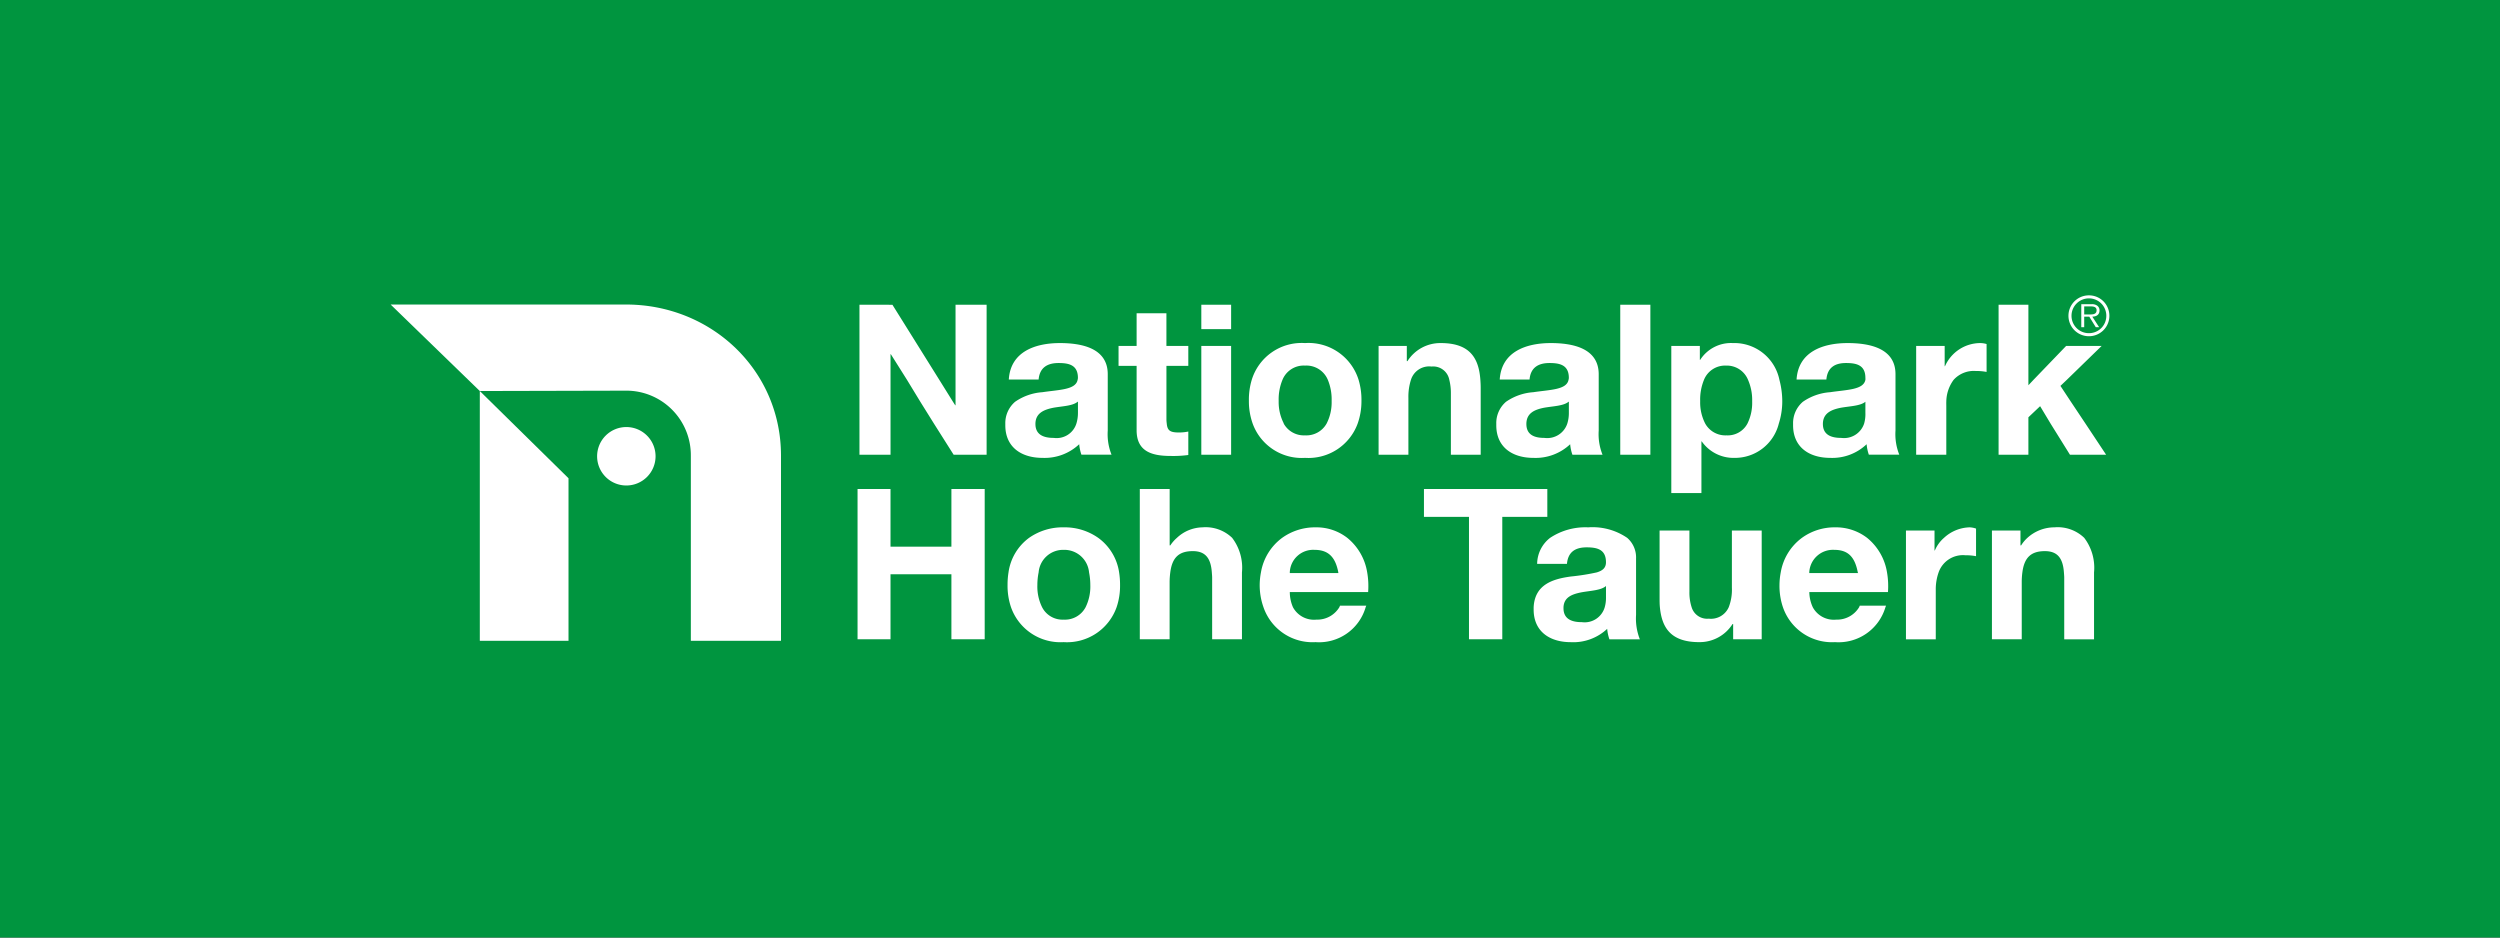 <svg xmlns="http://www.w3.org/2000/svg" width="288.173" height="108.066"><rect width="100%" height="100%" fill="#333333" stroke="none"/><g data-name="SVG Document"><path data-name="Pfad 24341" d="M0 .001v108.066h288.173V.001Z" fill="#00953f" fill-rule="evenodd"/><g fill="#fff"><path data-name="Pfad 24342" d="M99.069 35.124v17.29h3.582V40.831h.037l1.864 2.961 1.536 2.523 1.572 2.521 2.267 3.583h3.8v-17.29h-3.583v11.588h-.036l-.256-.4-1.572-2.523-5.41-8.663Zm39.406 0v2.814h3.436v-2.814Zm48.29 0v17.29h3.472v-17.29Zm43.61 0v17.29h3.436V48.1l1.352-1.279 1.207 2.01 2.23 3.583h4.168l-2.376-3.583-1.681-2.521-1.207-1.829.731-.694 4.021-3.912h-4.094l-3.766 3.912-.585.621v-9.284Zm-99.358.987v3.764h-2.083v2.3h2.083v7.422c0 2.5 1.836 2.961 3.948 2.961a13.041 13.041 0 0 0 2.011-.11v-2.705a5.213 5.213 0 0 1-1.06.11c-1.013 0-1.35-.2-1.425-1.024a4.374 4.374 0 0 1-.037-.438v-6.215h2.521v-2.3h-2.523v-3.764Zm-8.846 3.435c-2.818 0-5.693.977-5.886 4.2h3.436c.121-1.359.991-1.9 2.3-1.9 1.215 0 2.23.239 2.23 1.718a1.025 1.025 0 0 1-.036.22c-.225 1.153-2.077 1.129-4.058 1.425a6.269 6.269 0 0 0-3.143 1.1 3.234 3.234 0 0 0-1.133 2.521v.184c0 2.572 1.9 3.764 4.277 3.764a5.811 5.811 0 0 0 4.241-1.572 5.084 5.084 0 0 0 .256 1.207h3.472a6.36 6.36 0 0 1-.438-2.778v-6.504c.002-3.01-3.014-3.585-5.514-3.585Zm28.258 0a6.013 6.013 0 0 0-6.142 4.241 7.962 7.962 0 0 0-.329 2.376v.146a7.7 7.7 0 0 0 .438 2.521 6.009 6.009 0 0 0 6.032 3.948 6.042 6.042 0 0 0 6.067-3.948 7.745 7.745 0 0 0 .439-2.521v-.146a7.973 7.973 0 0 0-.329-2.376 6.041 6.041 0 0 0-6.176-4.241Zm15.645 0a4.479 4.479 0 0 0-3.839 2.084h-.073v-1.755h-3.253v12.539h3.436V45.87a6.414 6.414 0 0 1 .292-2.083 2.2 2.2 0 0 1 2.376-1.536 1.884 1.884 0 0 1 2.047 1.536 6.169 6.169 0 0 1 .182 1.572v7.055h3.436v-7.713c0-.317-.016-.62-.037-.914-.183-2.586-1.274-4.241-4.566-4.241Zm12.684 0c-2.816 0-5.69.977-5.885 4.2h3.436c.12-1.359.991-1.9 2.3-1.9 1.214 0 2.23.239 2.23 1.718a.9.9 0 0 1-.036.22c-.223 1.153-2.077 1.129-4.057 1.425a6.269 6.269 0 0 0-3.143 1.1 3.227 3.227 0 0 0-1.128 2.522v.184c0 2.572 1.9 3.764 4.277 3.764a5.81 5.81 0 0 0 4.24-1.572 5.025 5.025 0 0 0 .257 1.207h3.472a6.358 6.358 0 0 1-.439-2.778v-6.505c-.007-3.01-3.021-3.585-5.523-3.585Zm20.984 0a4.216 4.216 0 0 0-3.765 1.938h-.037v-1.609h-3.29v16.963h3.472v-5.959h.037a4.468 4.468 0 0 0 3.765 1.9 5.206 5.206 0 0 0 5.117-3.948 8.455 8.455 0 0 0 .4-2.521 9.657 9.657 0 0 0-.329-2.523 5.3 5.3 0 0 0-5.369-4.241Zm13.232 0c-2.816 0-5.69.977-5.885 4.2h3.436c.121-1.359.955-1.9 2.266-1.9 1.215 0 2.231.239 2.231 1.718a1.118 1.118 0 0 1 0 .22c-.225 1.153-2.077 1.129-4.058 1.425a6.269 6.269 0 0 0-3.144 1.1 3.227 3.227 0 0 0-1.133 2.521v.184c0 2.572 1.9 3.764 4.277 3.764a5.727 5.727 0 0 0 4.2-1.572 5.087 5.087 0 0 0 .256 1.207h3.51a6.361 6.361 0 0 1-.438-2.778v-6.504c.003-3.01-3.017-3.585-5.517-3.585Zm15.244 0a4.459 4.459 0 0 0-4.021 2.669h-.036v-2.34h-3.286v12.539h3.474v-5.63c0-.157-.008-.322 0-.474a4.322 4.322 0 0 1 .841-2.523 3.136 3.136 0 0 1 2.559-1.023 6.364 6.364 0 0 1 1.243.109v-3.217a2.646 2.646 0 0 0-.773-.11Zm-89.744.329v12.539h3.436V39.875Zm11.954 2.267a2.673 2.673 0 0 1 2.632 1.645 5.9 5.9 0 0 1 .438 2.376v.146a5.342 5.342 0 0 1-.585 2.521 2.674 2.674 0 0 1-2.485 1.353 2.657 2.657 0 0 1-2.453-1.352c-.006-.008 0-.026 0-.036a5.382 5.382 0 0 1-.585-2.485v-.146a5.913 5.913 0 0 1 .438-2.376 2.637 2.637 0 0 1 2.601-1.646Zm48.545 0a2.636 2.636 0 0 1 2.523 1.645 5.8 5.8 0 0 1 .476 2.412v.11a5.386 5.386 0 0 1-.549 2.521 2.571 2.571 0 0 1-2.412 1.353 2.654 2.654 0 0 1-2.449-1.353 5.3 5.3 0 0 1-.585-2.521v-.11a6.021 6.021 0 0 1 .438-2.412 2.622 2.622 0 0 1 2.56-1.645Zm-74.755 4.168h.036v1.279a4.153 4.153 0 0 1-.182 1.243 2.388 2.388 0 0 1-2.6 1.645c-1.117 0-2.119-.322-2.119-1.608a.193.193 0 0 1 0-.037c.023-1.224.992-1.611 2.046-1.827 1.062-.192 2.229-.203 2.82-.695Zm56.587 0h.036v1.279a4.076 4.076 0 0 1-.182 1.243 2.434 2.434 0 0 1-2.632 1.645c-1.117 0-2.083-.322-2.083-1.608v-.037c.025-1.224.955-1.611 2.01-1.827 1.058-.192 2.263-.203 2.852-.695Zm34.217 0v1.279a3.929 3.929 0 0 1-.147 1.243 2.437 2.437 0 0 1-2.632 1.645c-1.118 0-2.12-.322-2.12-1.608v-.037c.025-1.224.993-1.611 2.047-1.827 1.058-.192 2.261-.203 2.853-.695Z" fill-rule="evenodd"/><path data-name="Pfad 24343" d="M98.849 56.363v17.328h3.8v-7.494h7.019v7.494h3.837V56.363h-3.837v6.653h-7.019v-6.653Zm32.535 0v17.328h3.436v-6.58a8.933 8.933 0 0 1 .078-1.134c.222-1.743 1.028-2.449 2.595-2.449 1.437 0 2.076.794 2.194 2.449.013.189.036.408.036.621v7.093h3.436v-7.713a5.679 5.679 0 0 0-1.133-3.984 4.409 4.409 0 0 0-3.436-1.207 4.411 4.411 0 0 0-2.924 1.207 4.325 4.325 0 0 0-.767.877h-.073v-6.507Zm32.753 0v3.217h5.191v14.111h3.839V59.58h5.191v-3.217Zm-41.527 4.423a6.737 6.737 0 0 0-3.984 1.207 5.959 5.959 0 0 0-2.376 3.984 8.978 8.978 0 0 0-.11 1.462 7.673 7.673 0 0 0 .4 2.559 6.037 6.037 0 0 0 6.068 4.021 6.063 6.063 0 0 0 6.1-4.021 7.652 7.652 0 0 0 .4-2.559 9.108 9.108 0 0 0-.109-1.462 5.983 5.983 0 0 0-2.413-3.984 6.708 6.708 0 0 0-3.976-1.207Zm29.025 0a6.509 6.509 0 0 0-3.837 1.207 6.226 6.226 0 0 0-2.449 3.984 7.936 7.936 0 0 0-.146 1.462 7.658 7.658 0 0 0 .438 2.559 5.974 5.974 0 0 0 6 4.021 5.59 5.59 0 0 0 5.775-4.021c.024-.071.05-.113.073-.183h-3.033a.966.966 0 0 1-.073.183 2.969 2.969 0 0 1-2.637 1.426 2.756 2.756 0 0 1-2.705-1.425 4.362 4.362 0 0 1-.366-1.754h9.029a9.212 9.212 0 0 0-.109-2.267 6.433 6.433 0 0 0-2.3-3.984 5.8 5.8 0 0 0-3.66-1.208Zm31.438 0a7.359 7.359 0 0 0-4.387 1.207 3.835 3.835 0 0 0-1.5 3h3.436c.121-1.36.955-1.9 2.267-1.9 1.215 0 2.23.238 2.23 1.718 0 .653-.394.968-1.06 1.169a25.506 25.506 0 0 1-3 .475c-2.071.282-4.151.921-4.277 3.546v.256c0 2.572 1.9 3.765 4.277 3.765a5.7 5.7 0 0 0 4.2-1.536 5.028 5.028 0 0 0 .257 1.207h3.509a6.541 6.541 0 0 1-.438-2.814v-6.508a2.98 2.98 0 0 0-1.024-2.375 7.07 7.07 0 0 0-4.489-1.21Zm28.44 0a6.406 6.406 0 0 0-3.8 1.207 6.229 6.229 0 0 0-2.448 3.984 8.04 8.04 0 0 0-.146 1.462 7.662 7.662 0 0 0 .4 2.559 5.973 5.973 0 0 0 6 4.021 5.63 5.63 0 0 0 5.811-4.021c.025-.071.052-.113.073-.183h-3.034a.968.968 0 0 1-.073.183 2.968 2.968 0 0 1-2.637 1.426 2.753 2.753 0 0 1-2.7-1.425 4.276 4.276 0 0 1-.4-1.754h9.065a9.271 9.271 0 0 0-.109-2.267 6.443 6.443 0 0 0-2.3-3.984 5.912 5.912 0 0 0-3.701-1.208Zm15.536 0a4.512 4.512 0 0 0-2.961 1.207 3.974 3.974 0 0 0-1.06 1.461h-.037v-2.3h-3.293v12.539h3.436v-5.669a5.912 5.912 0 0 1 .329-2.047 2.969 2.969 0 0 1 3.071-1.974 6.372 6.372 0 0 1 1.243.109v-3.18a2.437 2.437 0 0 0-.727-.146Zm9.761 0a4.627 4.627 0 0 0-3.107 1.207 4.136 4.136 0 0 0-.731.877h-.074v-1.718h-3.29v12.539h3.436v-6.58a8.712 8.712 0 0 1 .073-1.133c.222-1.743 1.028-2.449 2.595-2.449 1.437 0 2.076.794 2.194 2.449.013.189.036.408.036.621v7.093h3.436v-7.713a5.679 5.679 0 0 0-1.133-3.984 4.411 4.411 0 0 0-3.435-1.209Zm-45.512.365v7.713c0 .4 0 .767.036 1.133.234 2.452 1.341 4.021 4.533 4.021a4.475 4.475 0 0 0 3.839-2.084h.073v1.755h3.29V61.151h-3.436v6.58a5.592 5.592 0 0 1-.365 2.267 2.243 2.243 0 0 1-2.3 1.316 1.868 1.868 0 0 1-1.974-1.316 5.463 5.463 0 0 1-.256-1.791v-7.055Zm-68.688 2.23a2.858 2.858 0 0 1 2.925 2.6 7.4 7.4 0 0 1 .145 1.462 5.374 5.374 0 0 1-.548 2.559 2.685 2.685 0 0 1-2.522 1.422 2.636 2.636 0 0 1-2.485-1.425 5.389 5.389 0 0 1-.549-2.559 7.411 7.411 0 0 1 .146-1.462 2.834 2.834 0 0 1 2.888-2.597Zm28.916 0c1.652 0 2.418.9 2.741 2.6v.073h-5.593v-.073a2.7 2.7 0 0 1 2.852-2.6Zm59.915 0c1.653 0 2.382.9 2.705 2.6 0 .023.032.048.036.073h-5.629v-.073a2.733 2.733 0 0 1 2.888-2.6Zm-26.32 4.168v1.28a3.961 3.961 0 0 1-.146 1.169 2.413 2.413 0 0 1-2.632 1.718c-1.118 0-2.12-.323-2.12-1.609v-.109c.055-1.175 1.01-1.506 2.047-1.718 1.068-.195 2.268-.222 2.851-.731Z" fill-rule="evenodd"/><path data-name="Pfad 24344" d="M68.829 52.595a3.367 3.367 0 0 1 3.368-3.369 3.367 3.367 0 0 1 3.369 3.369 3.367 3.367 0 0 1-3.369 3.367 3.366 3.366 0 0 1-3.368-3.367"/><path data-name="Pfad 24345" d="M65.532 55.128 55.307 45.072v28.792h10.225V55.128"/><path data-name="Pfad 24346" d="M79.633 52.545v21.32h10.392V52.517c0-9.851-8.024-17.415-17.873-17.415H45.028l10.279 9.971 16.845-.042a7.437 7.437 0 0 1 7.48 7.514"/><path data-name="Pfad 24347" d="M240.793 34.045a2.353 2.353 0 0 0-2.364 2.347 2.357 2.357 0 0 0 2.364 2.365 2.351 2.351 0 0 0 2.353-2.365 2.347 2.347 0 0 0-2.353-2.347Zm0 .348a2 2 0 0 1 2 2 1.993 1.993 0 0 1-2 2.011 2 2 0 0 1-2.011-2.011 2.006 2.006 0 0 1 2.011-1.999Zm.385 2.107c.457-.006.831-.2.831-.723a.646.646 0 0 0-.3-.566 1.007 1.007 0 0 0-.638-.145h-1.163v2.65h.337V36.5h.584l.748 1.216h.39Zm-.933-.253v-.927h.746c.327 0 .681.048.681.445 0 .536-.573.481-.939.481Z" fill-rule="evenodd"/></g></g></svg>